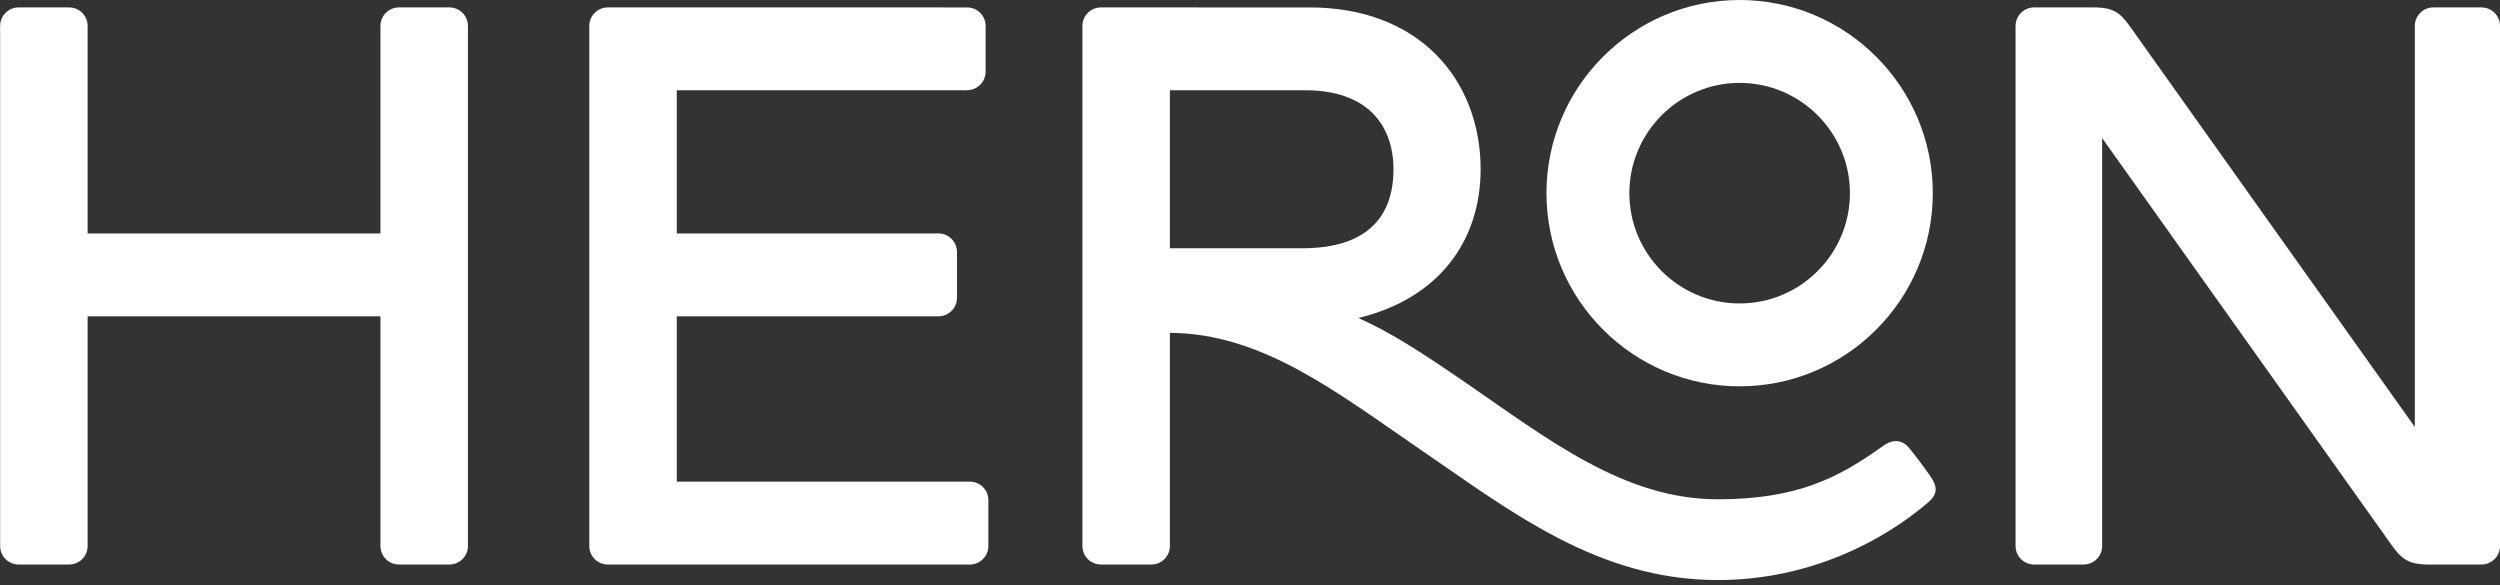 <?xml version="1.0" encoding="utf-8"?>
<!-- Generator: Adobe Illustrator 17.0.0, SVG Export Plug-In . SVG Version: 6.00 Build 0)  -->
<!DOCTYPE svg PUBLIC "-//W3C//DTD SVG 1.1//EN" "http://www.w3.org/Graphics/SVG/1.1/DTD/svg11.dtd">
<svg version="1.1" id="Layer_1" xmlns="http://www.w3.org/2000/svg" xmlns:xlink="http://www.w3.org/1999/xlink" x="0px" y="0px"
	 width="252px" height="59px" viewBox="0 0 252 59" enable-background="new 0 0 252 59" xml:space="preserve">
<rect x="0" y="0" width="252" height="59" fill="#333333" stroke="none"/>
<g>
	<path fill="#FFFFFF" d="M97.766,48.551H68.218V31.884h26.381c1.027,0,1.864-0.836,1.864-1.864v-4.624
		c0-1.028-0.837-1.864-1.864-1.864H68.218V9.1h29.27V9.087c1.026,0,1.863-0.836,1.863-1.863V2.612c0-1.027-0.837-1.863-1.863-1.863
		H61.263c-1.027,0-1.863,0.836-1.863,1.863V55.04c0,1.026,0.836,1.863,1.863,1.863h36.502c1.028,0,1.863-0.837,1.863-1.863v-4.626
		C99.629,49.387,98.794,48.551,97.766,48.551z"/>
	<path fill="#FFFFFF" d="M175.355,38.942c10.736,0,19.471-8.735,19.471-19.471c0-10.736-8.735-19.47-19.471-19.47
		c-10.736,0-19.471,8.734-19.471,19.47C155.884,30.207,164.619,38.942,175.355,38.942z M175.355,8.355
		c6.13,0,11.117,4.987,11.117,11.116c0,6.13-4.987,11.117-11.117,11.117c-6.129,0-11.116-4.987-11.116-11.117
		C164.239,13.342,169.227,8.355,175.355,8.355z"/>
	<path fill="#FFFFFF" d="M45.304,0.749h-5.091c-1.028,0-1.864,0.836-1.864,1.864v20.92H8.832V3.115V2.613
		c0-1.028-0.836-1.864-1.864-1.864H1.877c-1.027,0-1.863,0.836-1.863,1.864L0,3.115h0.014v51.924c0,1.028,0.836,1.863,1.863,1.863
		h5.091c1.028,0,1.864-0.835,1.864-1.863V31.884H38.35v23.155c0,1.028,0.836,1.863,1.864,1.863h5.091
		c1.027,0,1.863-0.835,1.863-1.863V2.613C47.167,1.585,46.332,0.749,45.304,0.749z"/>
	<path fill="#FFFFFF" d="M250.137,0.749h-4.859c-1.027,0-1.863,0.836-1.863,1.863V43.04L214.851,2.878
		c-1.023-1.437-1.611-2.129-3.785-2.129h-6.034c-1.026,0-1.863,0.836-1.863,1.863v52.427c0,1.028,0.837,1.864,1.863,1.864h5.001
		c1.027,0,1.863-0.836,1.863-1.864h-0.002V13.918l29.033,40.818c1.013,1.424,1.643,2.167,3.811,2.167h5.399
		c1.027,0,1.863-0.836,1.863-1.864V2.612C252,1.585,251.164,0.749,250.137,0.749z"/>
	<path fill="#FFFFFF" d="M192.509,45.235c-0.687-0.858-1.581-1.082-2.722-0.267c-4.408,3.148-8.548,5.36-16.634,5.36
		c-9.448,0-17.086-6.036-25.448-11.778c-4.265-2.928-7.492-5.044-10.789-6.496c8.241-1.99,12.331-7.888,12.331-15.002
		c0-4.537-1.596-8.638-4.491-11.548c-3.098-3.111-7.505-4.755-12.749-4.755H110.97c-1.027,0-1.863,0.836-1.863,1.864v52.426
		c0,1.027,0.836,1.864,1.863,1.864h5.092c1.027,0,1.863-0.837,1.863-1.864V33.553c9.308,0.035,16.878,6.037,25.186,11.717
		c9.09,6.215,17.922,13.199,30.043,13.199c9.31,0,16.753-4,21.205-7.83c1.047-0.901,0.919-1.662,0.147-2.743
		C193.824,46.942,193.391,46.336,192.509,45.235z M117.924,9.101h13.713c2.913,0,5.249,0.808,6.755,2.339
		c1.354,1.375,2.07,3.316,2.07,5.612c0,6.588-4.95,7.971-9.102,7.971h-13.436V9.101z"/>
</g>
</svg>
